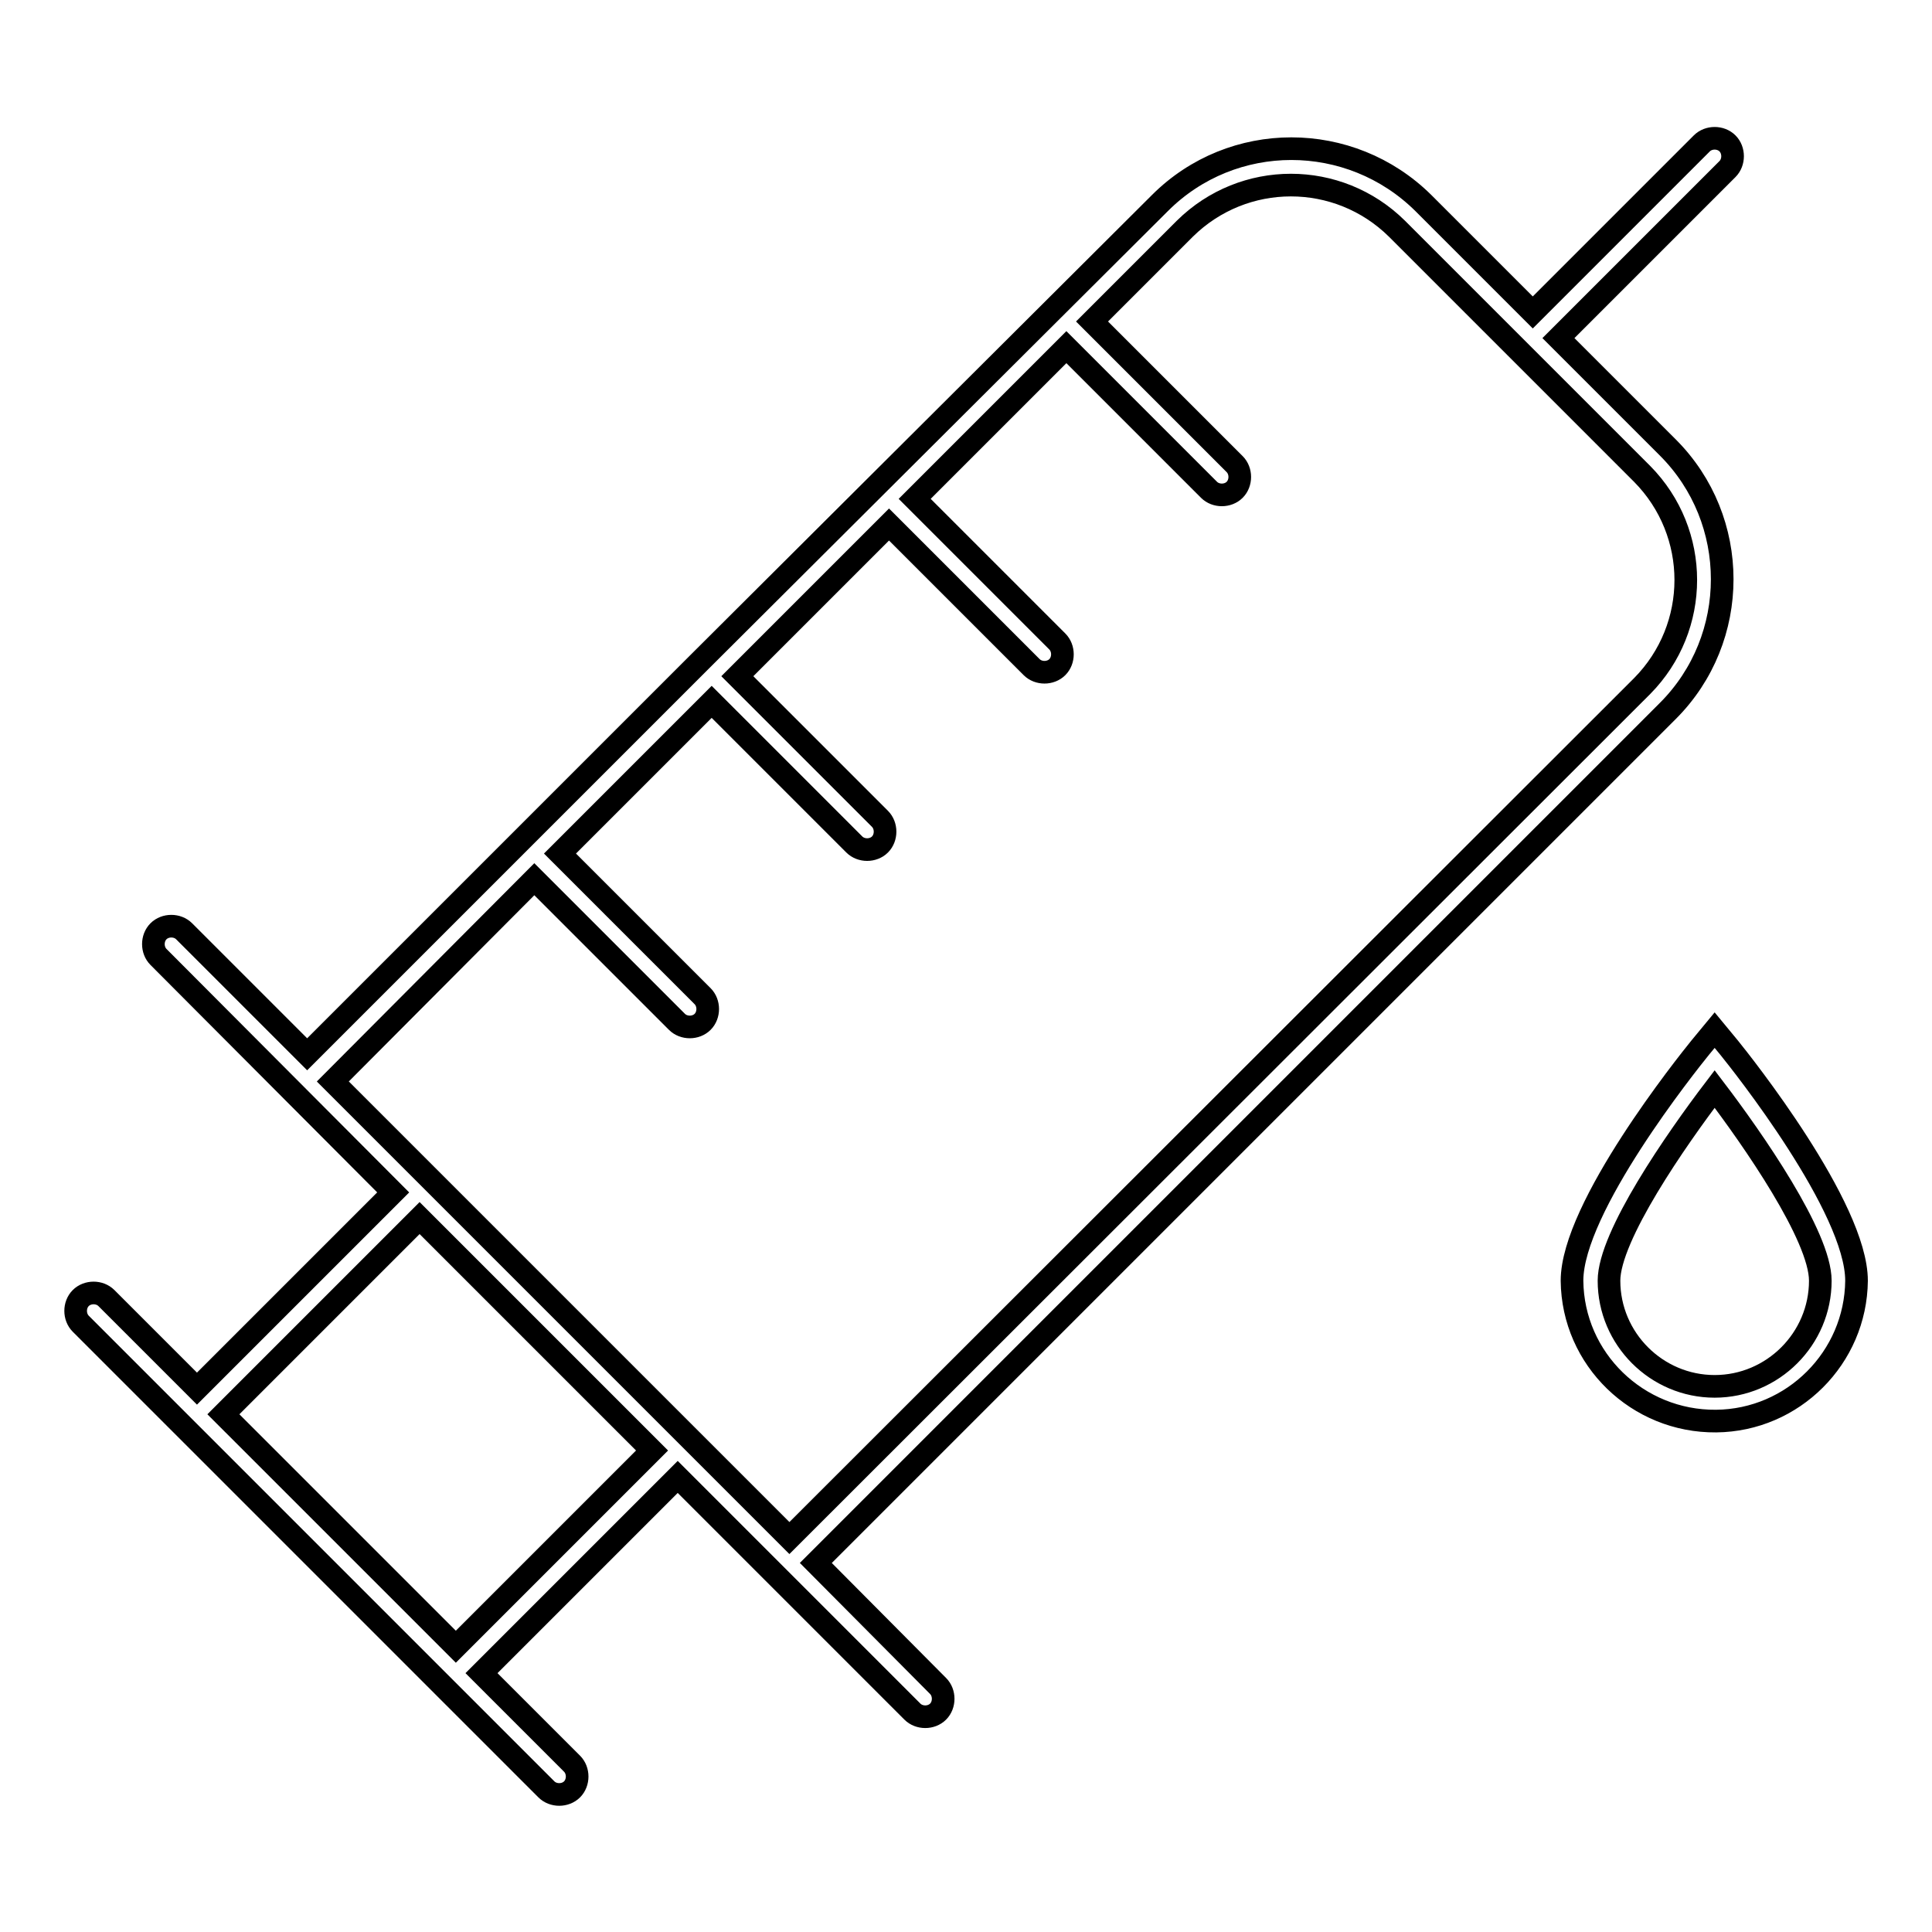 <?xml version="1.0" encoding="utf-8"?>
<!-- Svg Vector Icons : http://www.onlinewebfonts.com/icon -->
<!DOCTYPE svg PUBLIC "-//W3C//DTD SVG 1.1//EN" "http://www.w3.org/Graphics/SVG/1.1/DTD/svg11.dtd">
<svg version="1.1" xmlns="http://www.w3.org/2000/svg" xmlns:xlink="http://www.w3.org/1999/xlink" x="0px" y="0px" viewBox="0 0 256 256" enable-background="new 0 0 256 256" xml:space="preserve">
<g> <path stroke-width="3" fill-opacity="0" stroke="#000000"  d="M108.1,207.1L221,94.2c9.6-9.6,9.6-25.3,0-34.9l-14.5-14.5l22.4-22.4c0.9-0.9,0.9-2.5,0-3.4s-2.5-0.9-3.4,0 l-22.4,22.4l-14.5-14.5c-9.7-9.6-25.3-9.6-34.9,0L92.6,87.8l-51.9,51.9l-16.3-16.3c-0.9-0.9-2.5-0.9-3.4,0s-0.9,2.5,0,3.4L52.1,158 l-26,26l-12-12c-0.9-0.9-2.5-0.9-3.4,0s-0.9,2.5,0,3.4l48,48l13.7,13.7c0.9,0.9,2.5,0.9,3.4,0s0.9-2.5,0-3.4l-12-12l26-26 l31.1,31.1c0.9,0.9,2.5,0.9,3.4,0c0.9-0.9,0.9-2.5,0-3.4L108.1,207.1z M70.8,116.5l18.9,18.9c0.9,0.9,2.5,0.9,3.4,0 c0.9-0.9,0.9-2.5,0-3.4l-18.9-18.9L94.3,93l18.9,18.9c0.9,0.9,2.5,0.9,3.4,0s0.9-2.5,0-3.4L97.7,89.6l20.1-20.1l18.9,18.9 c0.9,0.9,2.5,0.9,3.4,0s0.9-2.5,0-3.4l-18.9-18.9L141.3,46l18.9,18.9c0.9,0.9,2.5,0.9,3.4,0c0.9-0.9,0.9-2.5,0-3.4l-18.9-18.9 l12.3-12.3c7.8-7.7,20.3-7.7,28.1,0l32.5,32.5c7.7,7.8,7.7,20.3,0,28.1l-113,112.9l-60.5-60.5L70.8,116.5z M60.4,218.2l-30.8-30.8 l26-26l30.8,30.8L60.4,218.2z M229.1,138.8l-1.9-2.3l-1.9,2.3c-1.7,2.1-17,21.2-17,30.9c0.1,10.4,8.7,18.7,19.1,18.6 c10.2-0.1,18.5-8.4,18.6-18.6C246,160,230.8,140.9,229.1,138.8z M227.2,183.7c-7.7,0-14-6.3-14-14c0-5.9,8.9-18.7,14-25.4 c5.1,6.7,14,19.5,14,25.4C241.2,177.4,234.9,183.7,227.2,183.7z"/></g>
</svg>